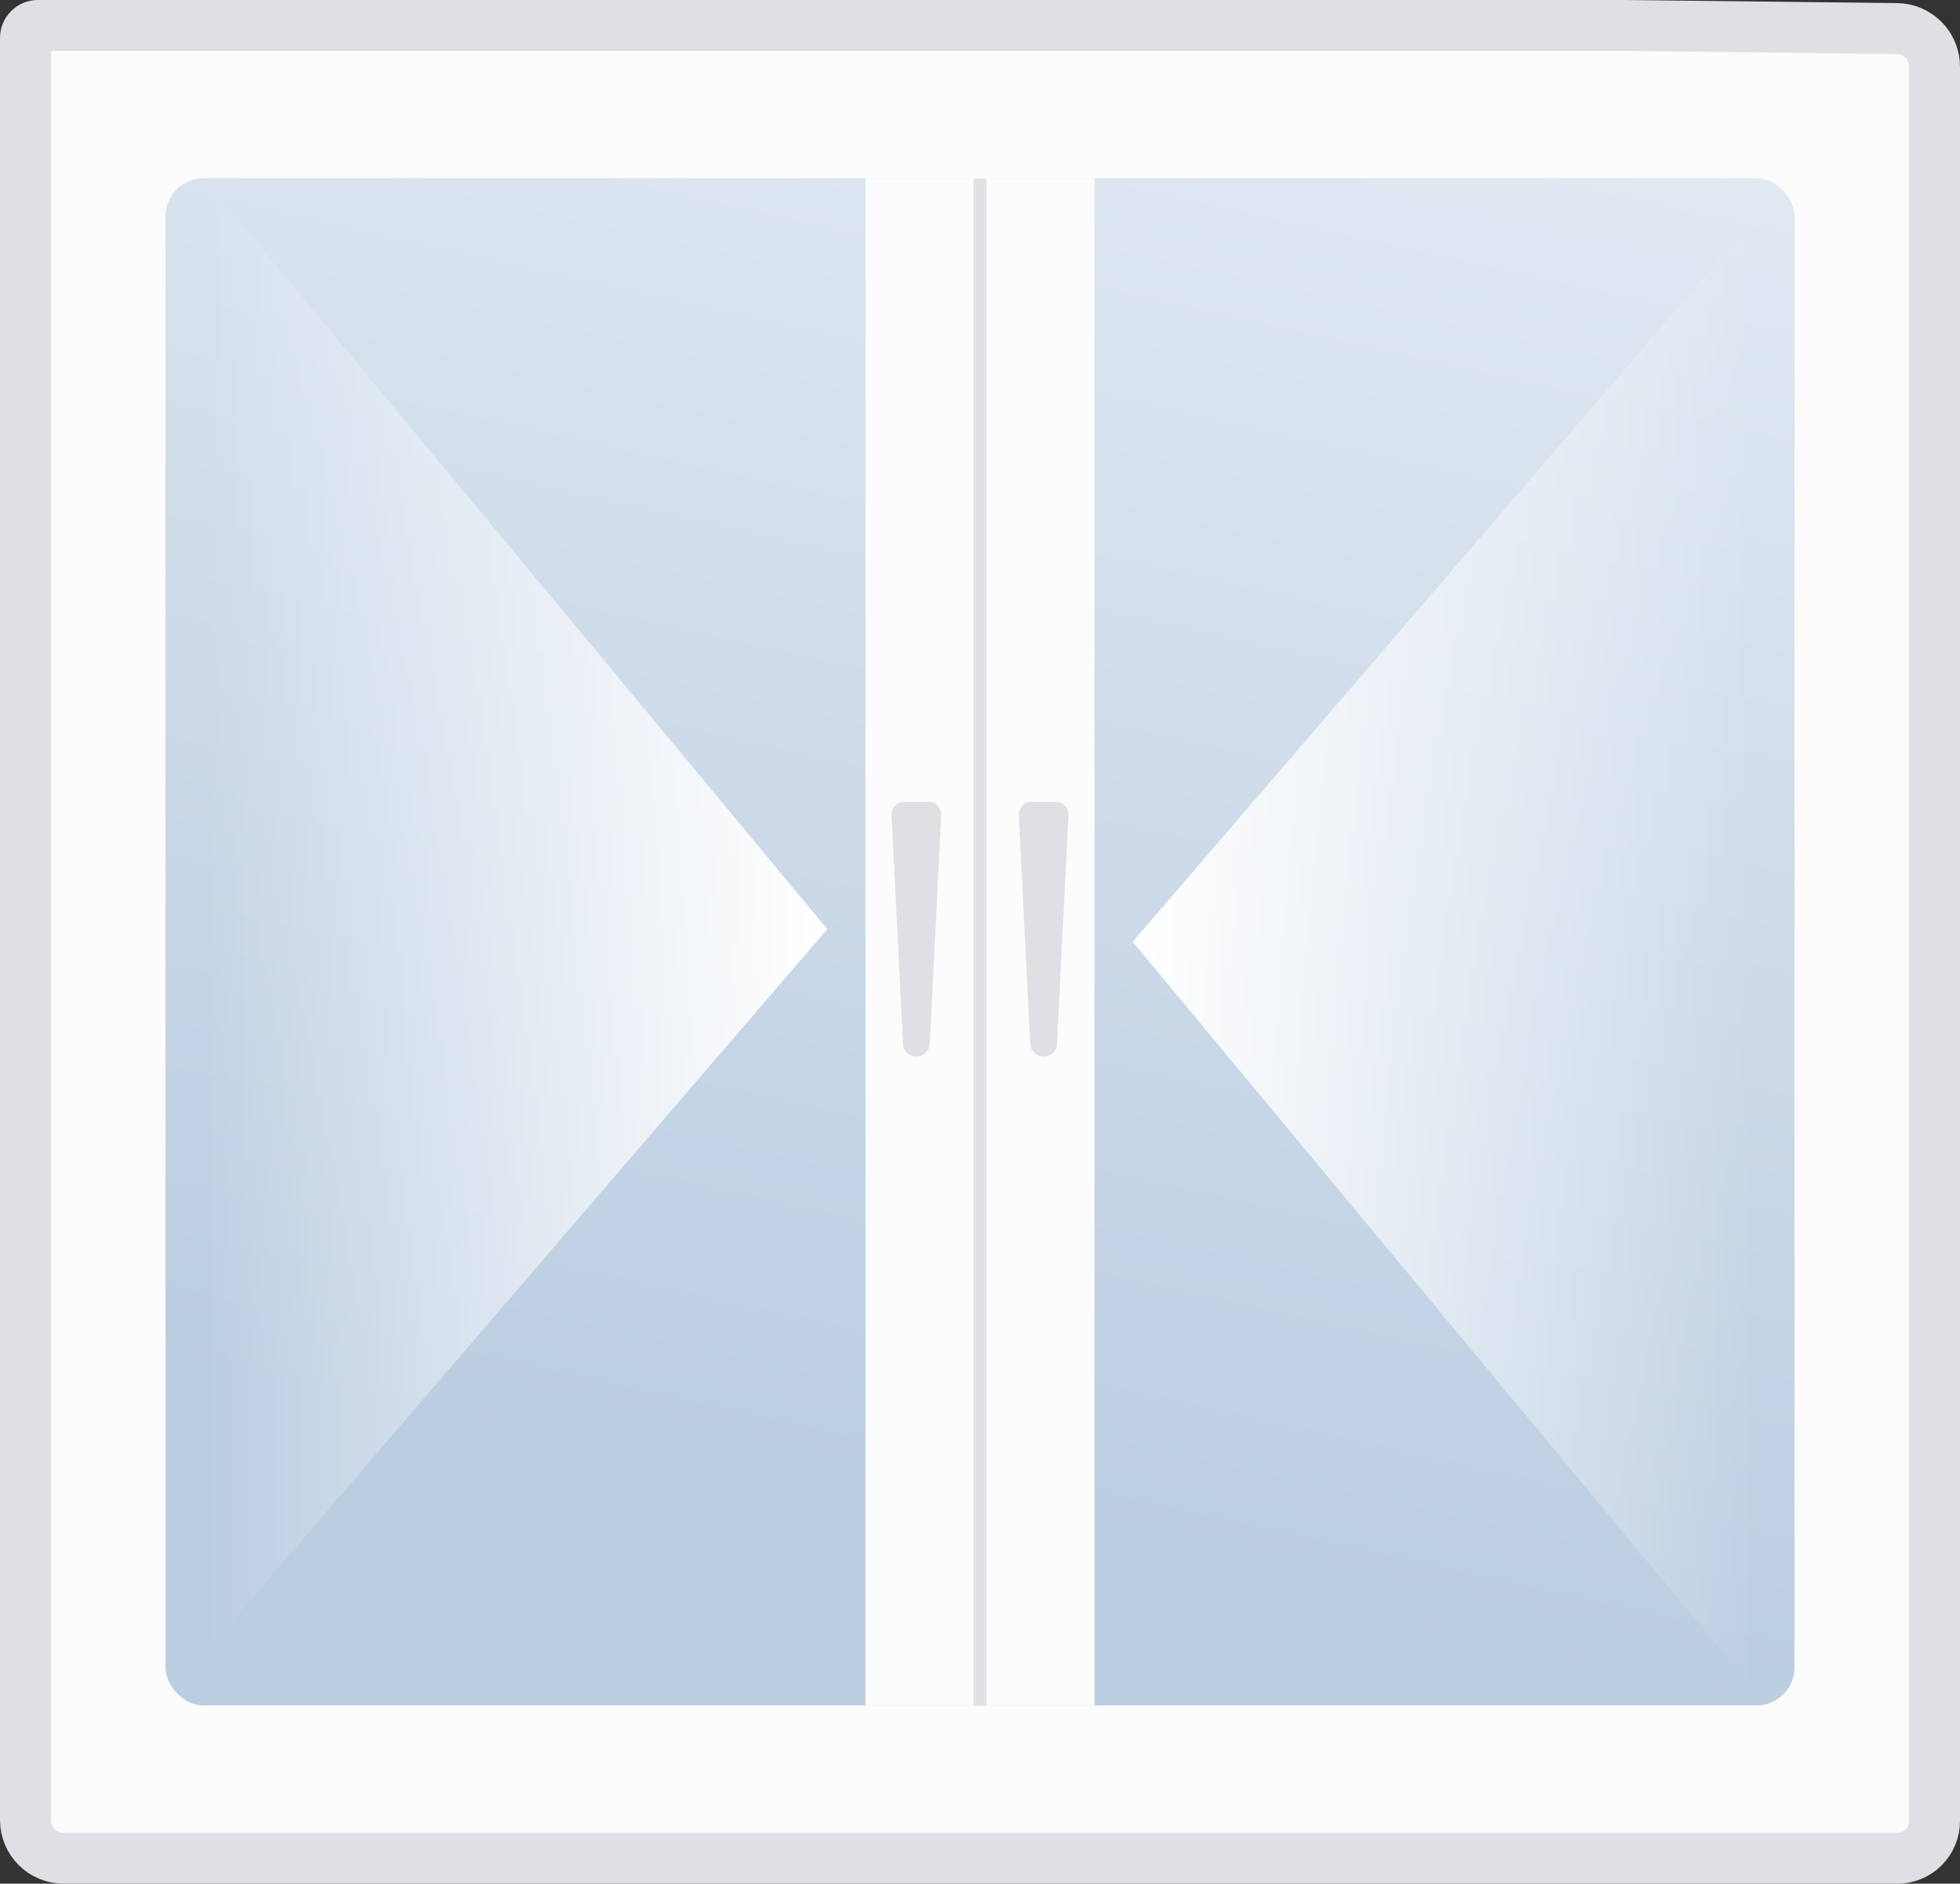 <?xml version="1.0" encoding="UTF-8"?> <svg xmlns="http://www.w3.org/2000/svg" width="154" height="148" viewBox="0 0 154 148" fill="none"><rect x="0" y="0" width="154" height="148" fill="#333333" stroke="none"/><path d="M152 128.4V143.076C152 144.691 150.691 146 149.076 146H5C3.343 146 2 144.657 2 143V112.304V55.495V25.197V2.974C2 2.436 2.436 2 2.974 2H52.162H127.649L149.034 2.242C150.677 2.261 152 3.598 152 5.242V128.4Z" fill="#FCFCFC"></path><rect x="13" y="14" width="128" height="120" rx="3" fill="url(#paint0_linear_673_129)"></rect><path d="M89 74L138 17V133L89 74Z" fill="url(#paint1_linear_673_129)"></path><path d="M65 73L16 130L16 14L65 73Z" fill="url(#paint2_linear_673_129)"></path><rect x="68" y="14" width="18" height="120" fill="#FCFCFC"></rect><path d="M77 14.05V134" stroke="#DEE0E3"></path><path d="M152 128.4V143.076C152 144.691 150.691 146 149.076 146H5C3.343 146 2 144.657 2 143V112.304V55.495V25.197V2.974C2 2.436 2.436 2 2.974 2H52.162H127.649L149.034 2.242C150.677 2.261 152 3.598 152 5.242V128.4Z" stroke="#DEE0E3" stroke-width="4"></path><path d="M80.052 64.05C80.024 63.479 80.479 63 81.051 63H82.949C83.521 63 83.976 63.479 83.948 64.05L83.047 82.05C83.021 82.582 82.582 83 82.049 83H81.951C81.418 83 80.979 82.582 80.953 82.05L80.052 64.05Z" fill="#DEE0E3"></path><path d="M70.052 64.05C70.024 63.479 70.479 63 71.051 63H72.949C73.521 63 73.976 63.479 73.948 64.05L73.047 82.05C73.021 82.582 72.582 83 72.049 83H71.951C71.418 83 70.979 82.582 70.953 82.05L70.052 64.05Z" fill="#DEE0E3"></path><defs><linearGradient id="paint0_linear_673_129" x1="161" y1="-71.767" x2="113.678" y2="142.115" gradientUnits="userSpaceOnUse"><stop stop-color="#FDFEFF"></stop><stop offset="0.945" stop-color="#BBCDE1"></stop></linearGradient><linearGradient id="paint1_linear_673_129" x1="137.703" y1="75" x2="89" y2="75" gradientUnits="userSpaceOnUse"><stop stop-color="white" stop-opacity="0"></stop><stop offset="1" stop-color="white"></stop></linearGradient><linearGradient id="paint2_linear_673_129" x1="16.297" y1="72" x2="65" y2="72" gradientUnits="userSpaceOnUse"><stop stop-color="white" stop-opacity="0"></stop><stop offset="1" stop-color="white"></stop></linearGradient></defs></svg> 